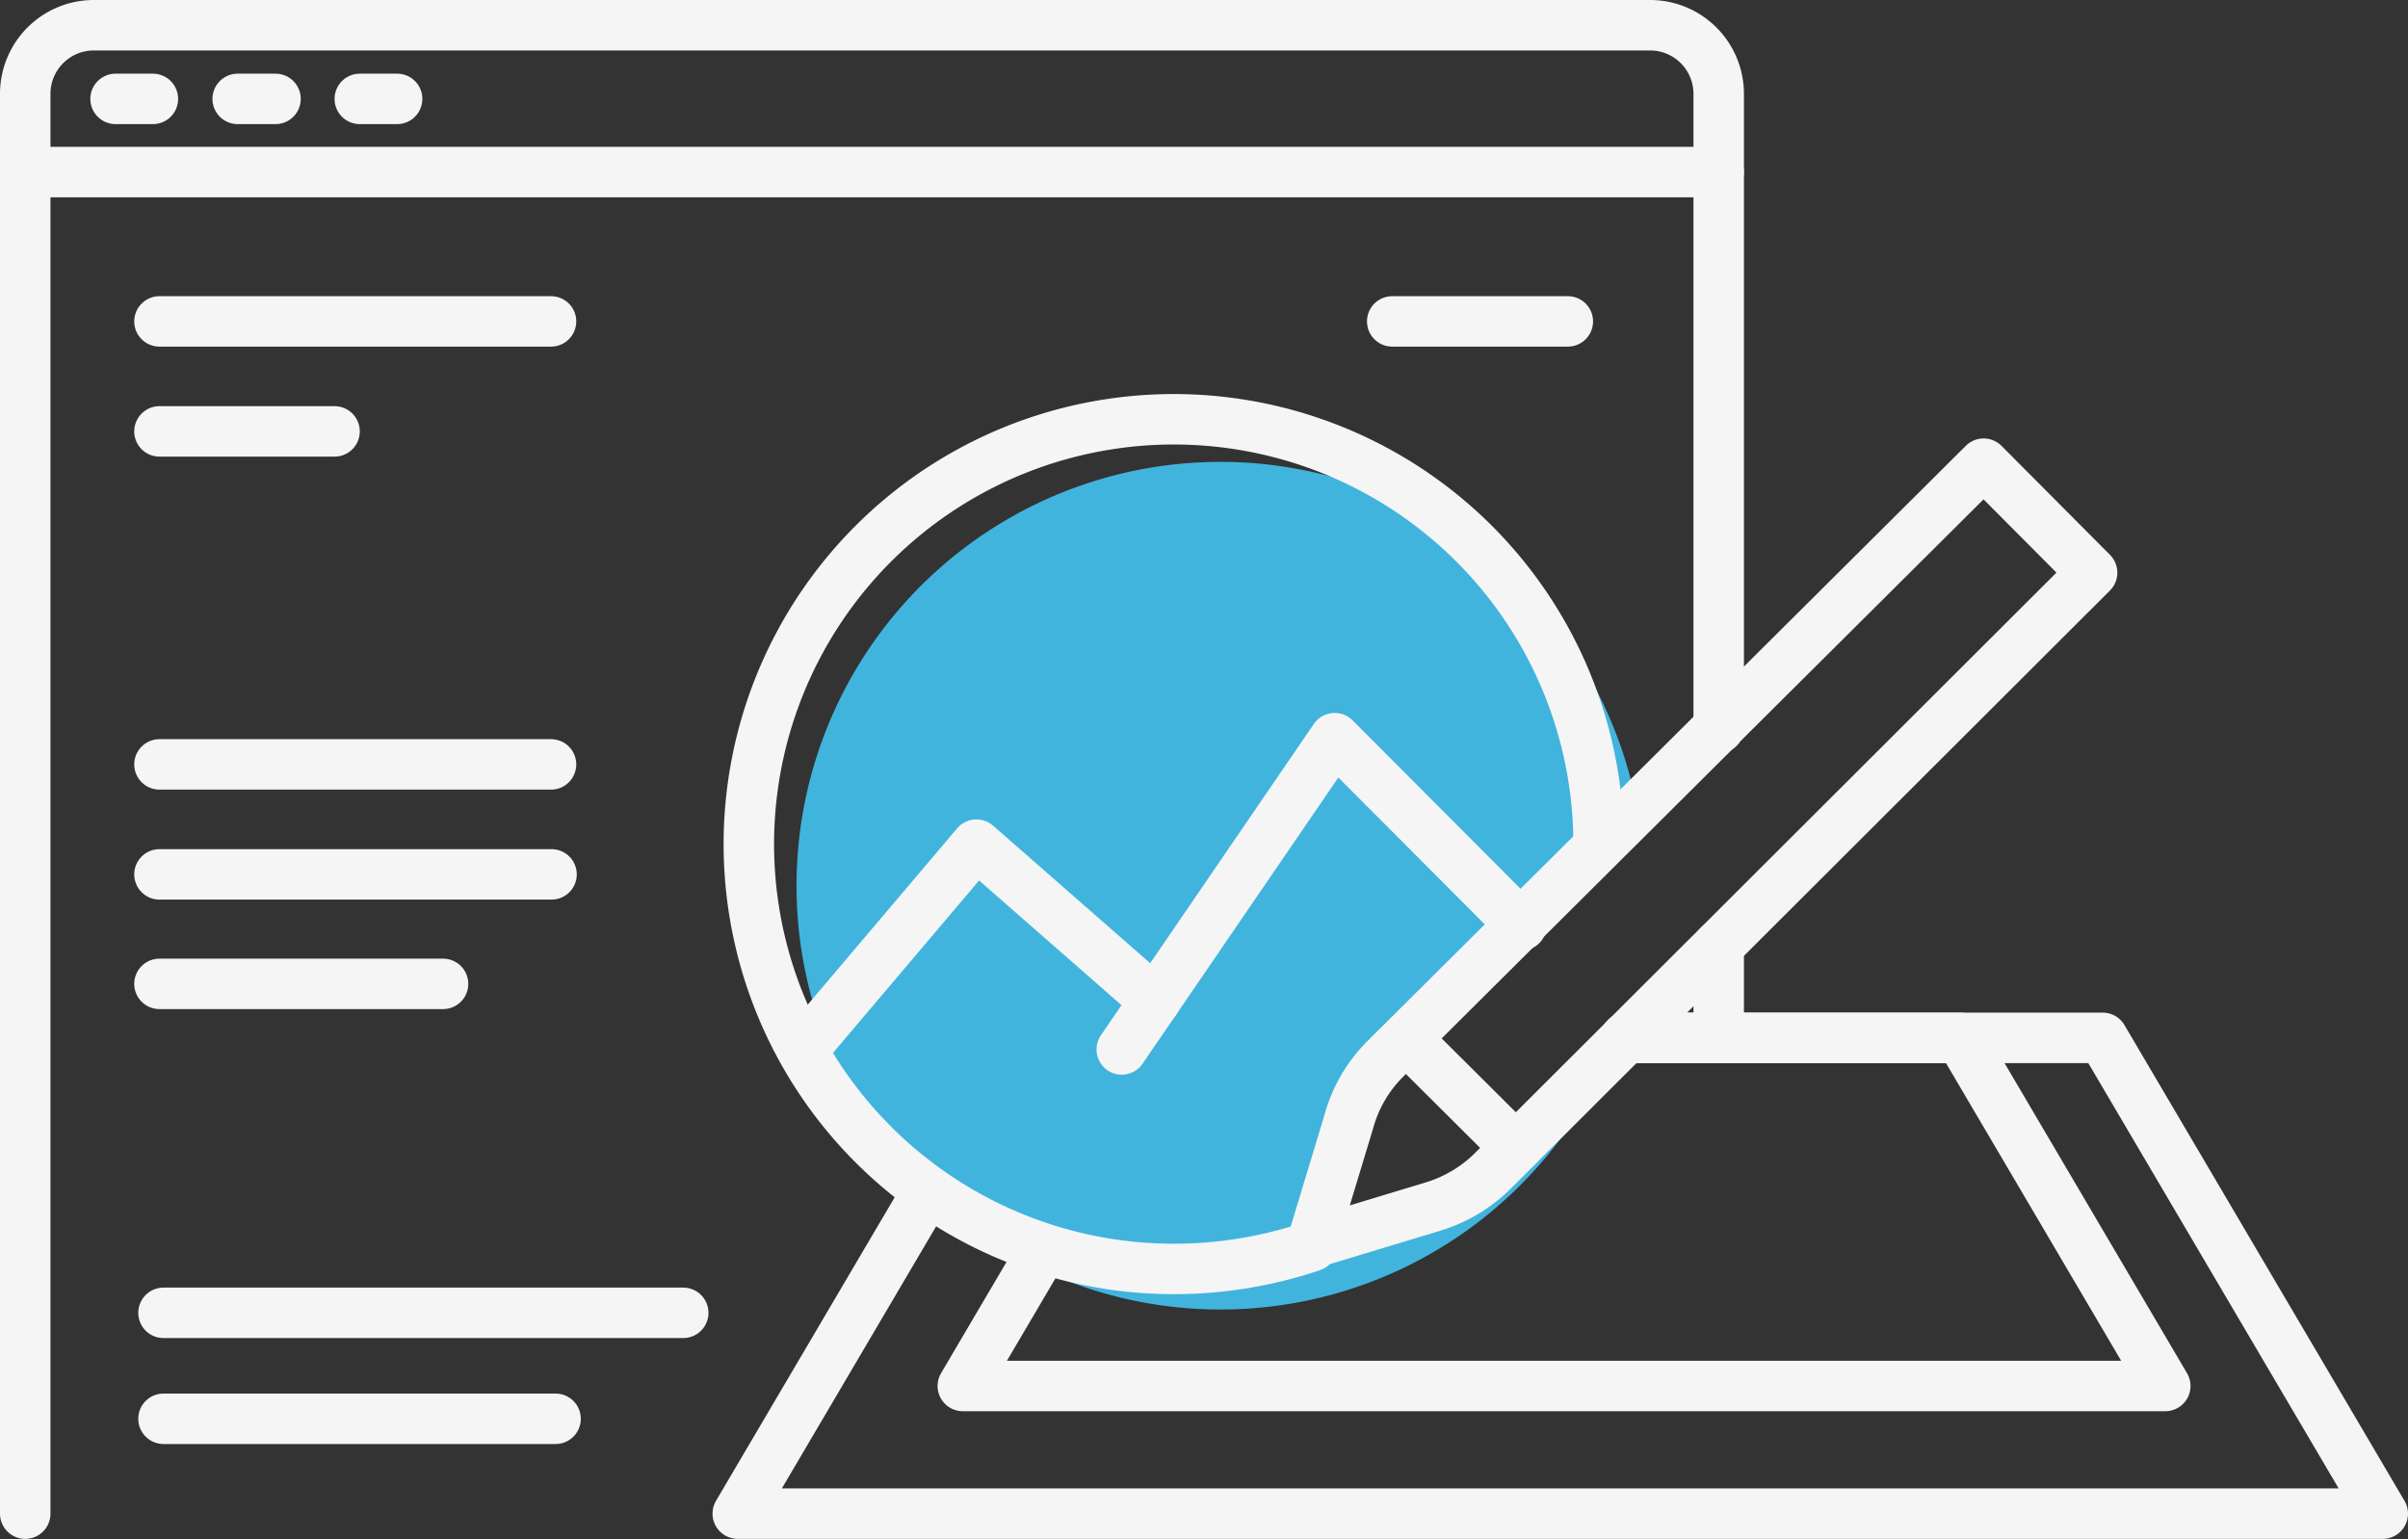 <?xml version="1.0" encoding="UTF-8"?> <svg xmlns="http://www.w3.org/2000/svg" viewBox="0 0 47.72 30.51"><rect x="0" y="0" width="47.72" height="30.51" fill="#333333" stroke="none"/><defs><style>.cls-1{fill:none;stroke:#f5f5f5;stroke-linecap:round;stroke-linejoin:round;}.cls-2{fill:#41b4de;}</style></defs><g id="Layer_2" data-name="Layer 2"><g id="Layer_1-2" data-name="Layer 1"><polyline class="cls-1" points="20.17 20.57 14.62 30 47.22 30 41.67 20.57 32.22 20.57"></polyline><polyline class="cls-1" points="23.14 20.57 19.08 27.47 42.91 27.47 38.85 20.57 32.22 20.57"></polyline><line class="cls-1" x1="6.63" y1="8.55" x2="3.16" y2="8.55"></line><line class="cls-1" x1="31.07" y1="6.37" x2="27.59" y2="6.37"></line><line class="cls-1" x1="10.92" y1="6.37" x2="3.16" y2="6.37"></line><line class="cls-1" x1="10.93" y1="17.33" x2="3.16" y2="17.33"></line><line class="cls-1" x1="13.54" y1="26.02" x2="3.24" y2="26.02"></line><line class="cls-1" x1="11.01" y1="28.12" x2="3.24" y2="28.12"></line><line class="cls-1" x1="8.78" y1="19.5" x2="3.16" y2="19.5"></line><line class="cls-1" x1="10.92" y1="15.15" x2="3.16" y2="15.15"></line><path class="cls-1" d="M34.06,14.43V1.86A1.36,1.36,0,0,0,32.7.5H1.86A1.36,1.36,0,0,0,.5,1.86V30"></path><path class="cls-1" d="M34.06,20.41V18.74"></path><line class="cls-1" x1="0.5" y1="3.41" x2="34.06" y2="3.41"></line><line class="cls-1" x1="2.29" y1="1.96" x2="3.03" y2="1.96"></line><line class="cls-1" x1="4.71" y1="1.96" x2="5.46" y2="1.96"></line><line class="cls-1" x1="7.13" y1="1.96" x2="7.87" y2="1.96"></line><path class="cls-2" d="M29.59,23.2a2.86,2.86,0,0,1-1.18.71L26,24.64l.73-2.41A2.79,2.79,0,0,1,27.44,21l5-5a8.4,8.4,0,1,0-.52,4.83Z"></path><line class="cls-1" x1="30.04" y1="22.75" x2="27.88" y2="20.6"></line><path class="cls-1" d="M41.46,11.35,29.59,23.2a2.86,2.86,0,0,1-1.18.71L26,24.64l.73-2.41A2.79,2.79,0,0,1,27.44,21L39.31,9.19Z"></path><path class="cls-1" d="M26,24.7a8.54,8.54,0,0,1-2.73.45,8.42,8.42,0,1,1,8.41-8.41"></path><polyline class="cls-1" points="30.15 18.34 26.45 14.63 22.23 20.8"></polyline><polyline class="cls-1" points="22.89 19.84 19.35 16.74 15.91 20.8"></polyline></g></g></svg> 